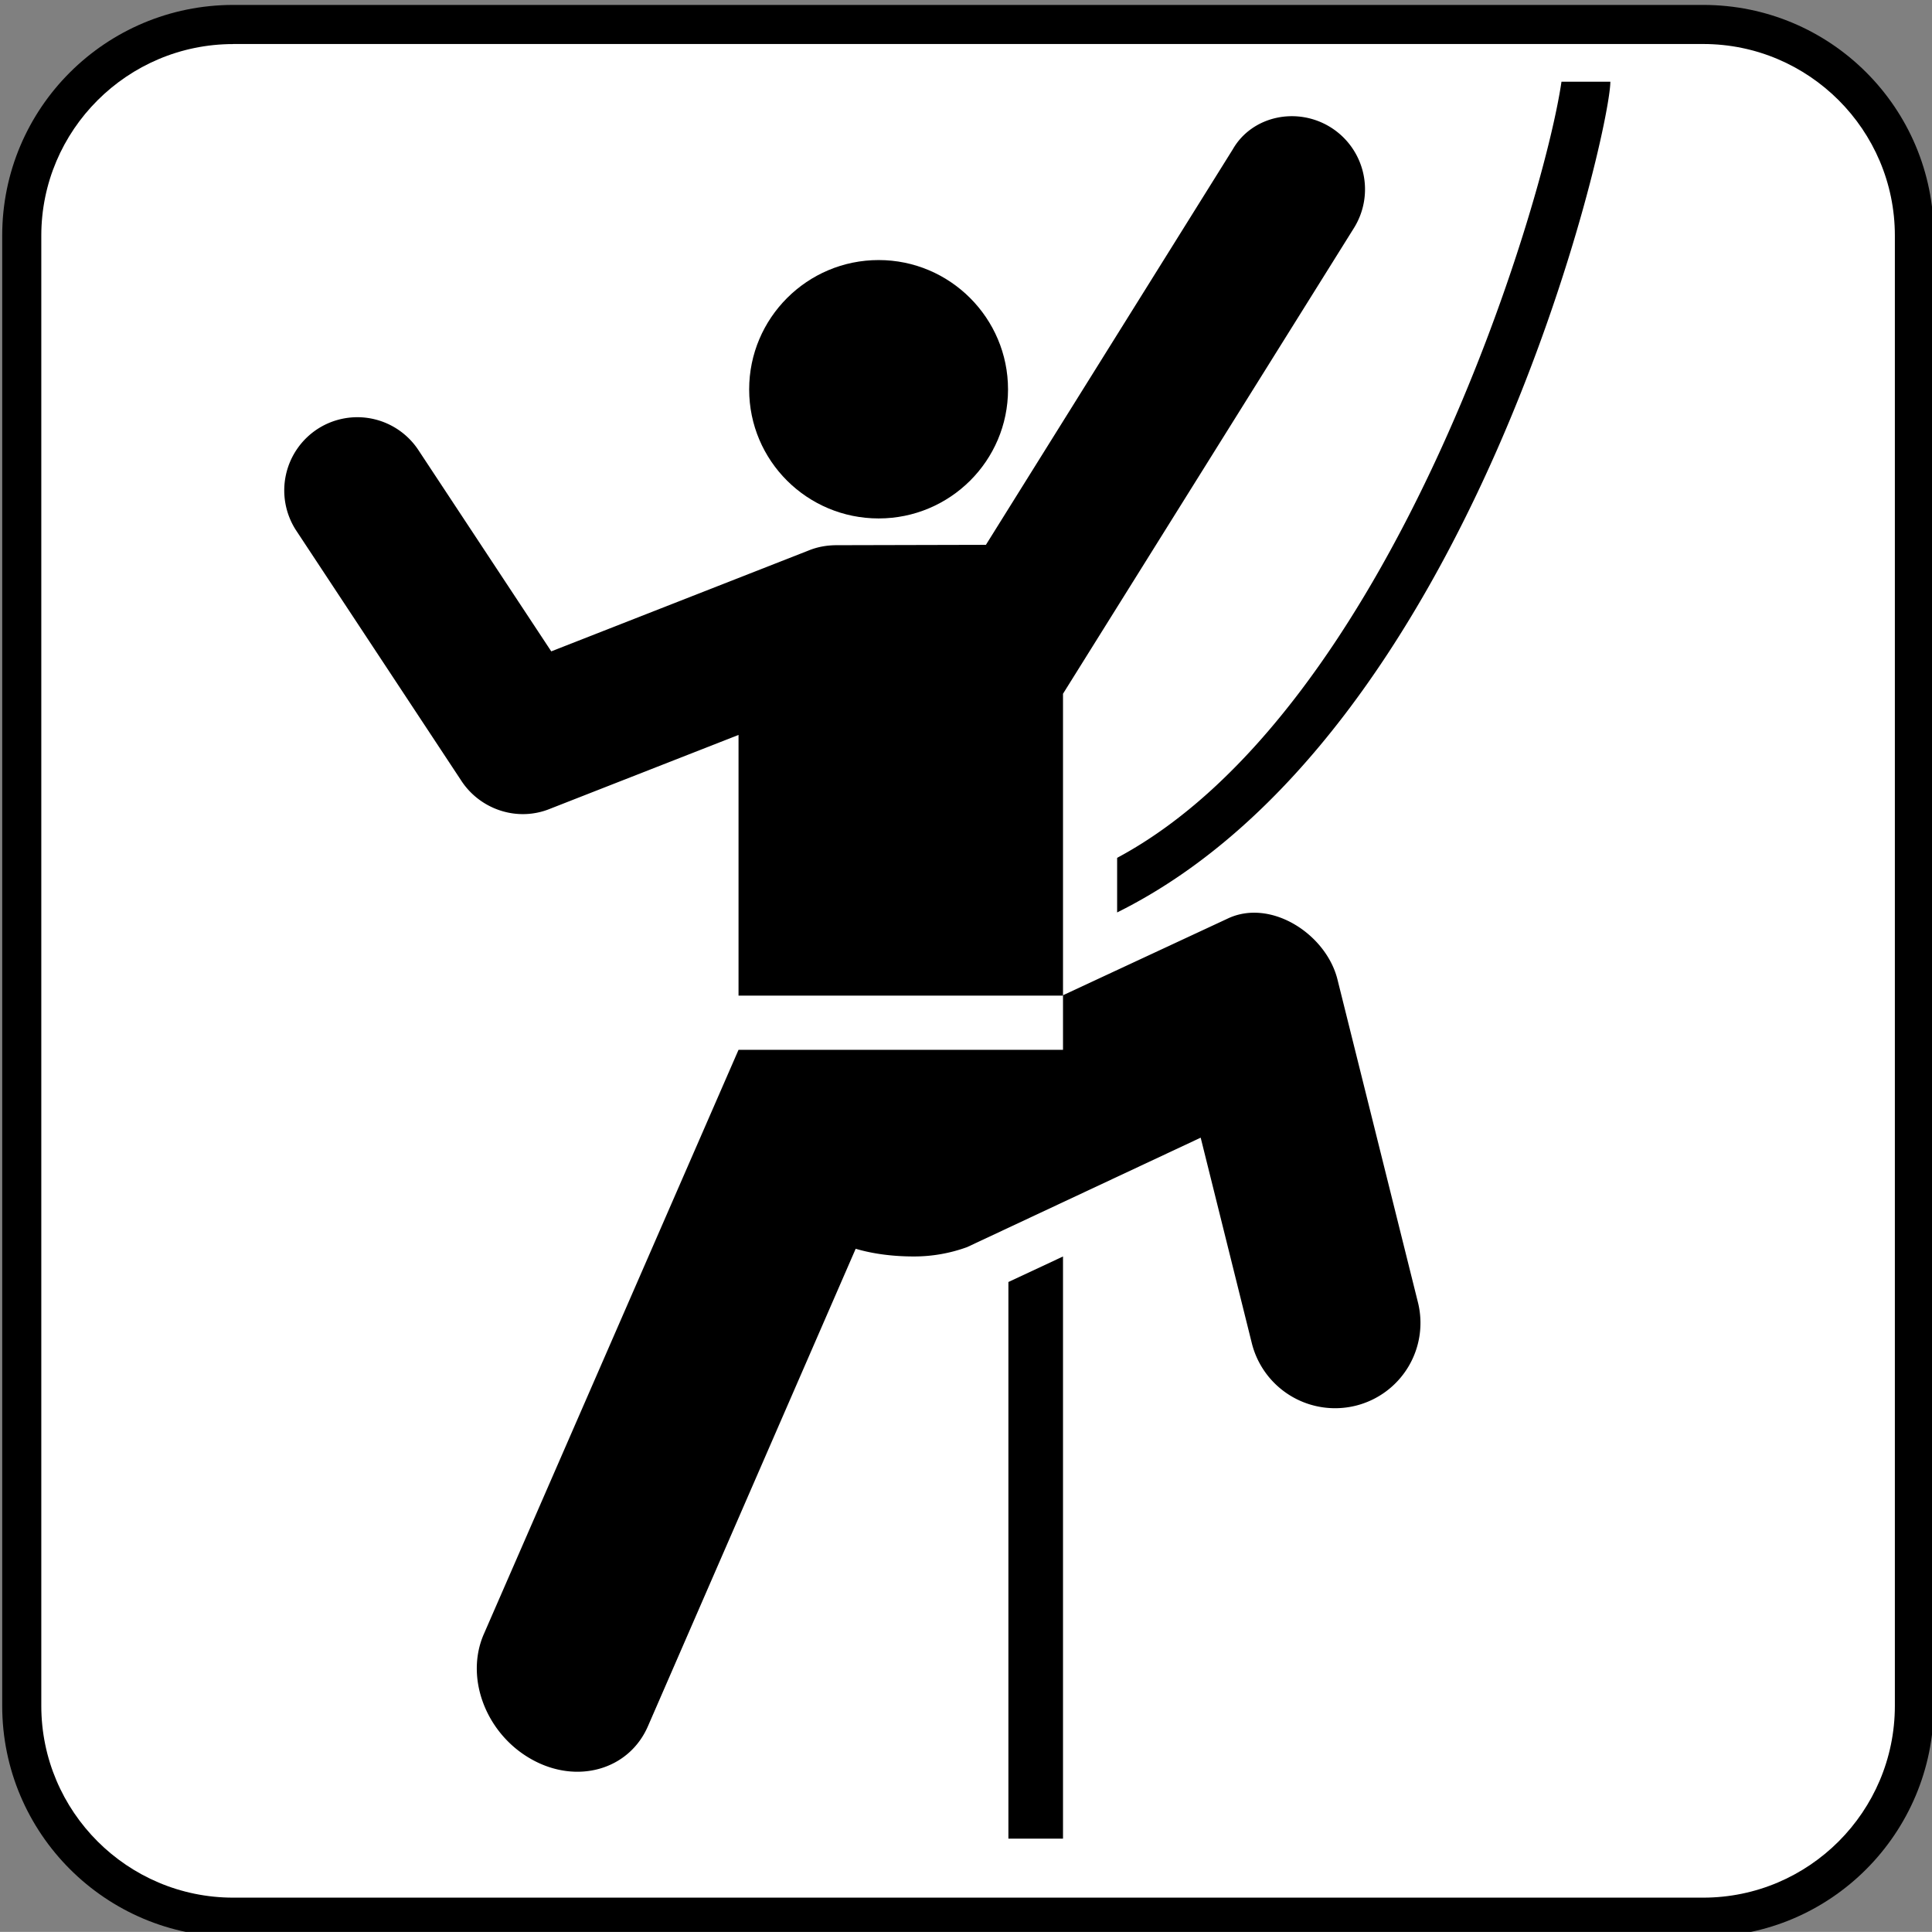 <svg xmlns="http://www.w3.org/2000/svg" viewBox="-0.258 -0.548 123.547 123.539"><rect x="-0.258" y="-0.548" width="123.547" height="123.539" fill="#808080" stroke="none"/><path d="M108.66 123.31c8.148 0 14.742-6.617 14.742-14.773v-94.02c0-8.156-6.594-14.75-14.742-14.75h-94C6.5-.233-.117 6.36-.117 14.517v94.016c0 8.156 6.617 14.773 14.773 14.773h94.004z"/><path d="M14.656 2.27c-6.766 0-12.273 5.5-12.273 12.25v94.016c0 6.766 5.508 12.266 12.273 12.266h94c6.758 0 12.258-5.5 12.258-12.266v-94.02c0-6.75-5.5-12.25-12.258-12.25H14.652z" fill="#fff"/><path d="M61.617 79.191a9.909 9.909 0 01-3.422.609c-1.289 0-2.562-.148-3.734-.492L41.18 109.83c-1.211 2.805-4.555 3.758-7.461 2.117-2.906-1.633-4.273-5.219-3.023-8.031l16.273-37.33h20.75v-3.492l10.492-4.883c2.758-1.344 6.32.953 7.055 3.859l5.148 20.656a5.452 5.452 0 01-3.977 6.617 5.488 5.488 0 01-6.641-3.984l-3.273-13.156-14.906 6.984zM71.18 57.801C93.906 46.52 102.72 7.902 102.72 4.676h-3.125C98.422 12.73 88.656 44.957 71.18 54.309v3.492z"/><path d="M29.227 49.355c1.195 1.852 3.594 2.688 5.719 1.805l12.023-4.711v16.672h20.75V43.816L86.313 14.05a4.676 4.676 0 00-1.461-6.445c-2.172-1.367-5.055-.734-6.273 1.391l-15.79 25.297-9.523.023c-.609 0-1.219.094-1.828.344l-16.445 6.445-8.477-12.844a4.678 4.678 0 00-6.445-1.391 4.69 4.69 0 00-1.414 6.469l10.57 16.016z"/><path d="M55.93 32.605c4.562 0 8.273-3.688 8.273-8.25s-3.711-8.273-8.273-8.273c-4.57 0-8.281 3.711-8.281 8.273s3.71 8.25 8.281 8.25zM67.719 117.03V79.801l-3.492 1.633v35.596z"/></svg>
